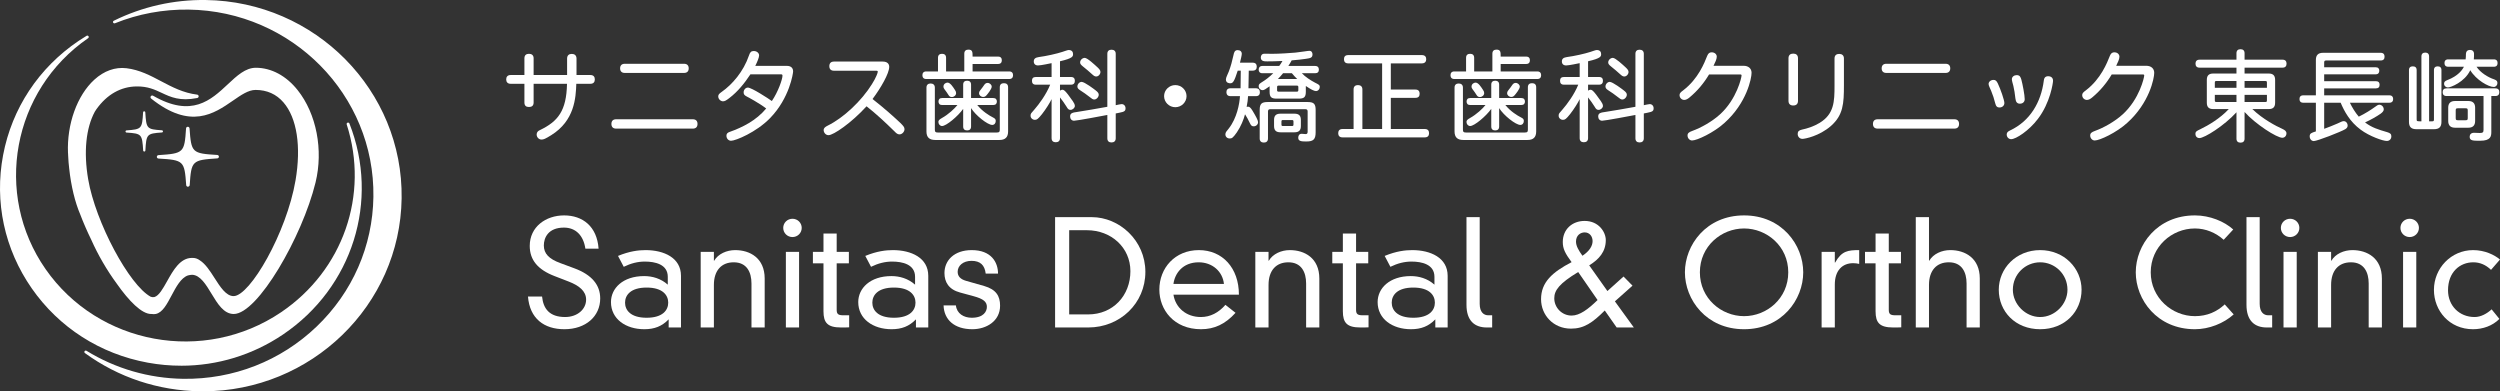 <svg width="230" height="36" viewBox="0 0 230 36" fill="none" xmlns="http://www.w3.org/2000/svg">
<rect x="0" y="0" width="230" height="36" fill="#333333" stroke="none"/>
<path d="M229.999 23.878L229.175 24.826C228.689 24.359 228.149 24.132 227.541 24.132C226.339 24.132 225.218 25 225.218 26.709C225.218 28.125 226.258 29.167 227.663 29.167C228.244 29.167 228.811 28.846 229.23 28.459L229.945 29.34C229.311 29.981 228.419 30.288 227.514 30.288C225.353 30.288 223.922 28.592 223.922 26.669C223.922 24.679 225.502 23.01 227.528 23.01C228.595 23.01 229.5 23.451 229.999 23.878Z" fill="white"/>
<path d="M221.083 30.129V23.171H222.298V30.129H221.083ZM220.84 20.967C220.84 20.5 221.218 20.126 221.691 20.126C222.163 20.126 222.542 20.5 222.542 20.967C222.542 21.435 222.163 21.809 221.691 21.809C221.218 21.809 220.84 21.435 220.84 20.967Z" fill="white"/>
<path d="M217.919 30.128V26.081C217.919 25.04 217.487 24.132 216.285 24.132C215.15 24.132 214.462 24.893 214.462 26.215V30.128H213.246V23.17H214.462V23.985H214.489C214.853 23.357 215.637 23.01 216.42 23.01C217.784 23.01 219.134 23.744 219.134 25.628V30.128H217.919Z" fill="white"/>
<path d="M210.083 30.129V23.171H211.298V30.129H210.083ZM209.84 20.967C209.84 20.5 210.218 20.126 210.691 20.126C211.163 20.126 211.542 20.5 211.542 20.967C211.542 21.435 211.163 21.809 210.691 21.809C210.218 21.809 209.84 21.435 209.84 20.967Z" fill="white"/>
<path d="M206.676 19.977H207.891V27.951C207.891 28.739 208.283 29.006 208.675 29.006H209.039V30.128H208.54C207.419 30.128 206.676 29.5 206.676 28.044V19.977Z" fill="white"/>
<path d="M205.458 21.113L204.58 22.061C203.851 21.407 202.919 21.019 201.933 21.019C199.786 21.019 197.868 22.715 197.868 25.053C197.868 27.417 199.84 29.086 201.933 29.086C203.067 29.086 203.959 28.672 204.675 28.004L205.498 28.926C204.58 29.754 203.229 30.288 201.933 30.288C198.449 30.288 196.49 27.564 196.49 25.053C196.49 22.542 198.449 19.817 201.933 19.817C203.297 19.817 204.634 20.365 205.458 21.113Z" fill="white"/>
<path d="M183.887 26.656C183.887 24.693 185.48 23.01 187.695 23.01C189.91 23.01 191.504 24.693 191.504 26.656C191.504 28.646 189.991 30.288 187.695 30.288C185.399 30.288 183.887 28.646 183.887 26.656ZM187.695 24.132C186.345 24.132 185.183 25.213 185.183 26.656C185.183 27.991 186.345 29.167 187.695 29.167C189.046 29.167 190.207 27.991 190.207 26.656C190.207 25.213 189.046 24.132 187.695 24.132Z" fill="white"/>
<path d="M180.925 30.128V26.081C180.925 25.039 180.493 24.131 179.291 24.131C178.156 24.131 177.467 24.892 177.467 26.215V30.128H176.252V19.977H177.467V23.984H177.494C177.859 23.357 178.642 23.009 179.426 23.009C180.79 23.009 182.14 23.744 182.14 25.627V30.128H180.925Z" fill="white"/>
<path d="M172.552 23.17V21.487H173.768V23.17H174.889V24.225H173.768V28.499C173.768 28.873 173.89 29.006 174.362 29.006H174.916V30.115C174.74 30.128 174.457 30.128 174.173 30.128C172.931 30.128 172.552 29.701 172.552 28.633V24.225H171.58V23.17H172.552Z" fill="white"/>
<path d="M167.588 30.128V23.17H168.803V24.158H168.83C169.438 23.076 170.019 23.01 171.045 23.01V24.279C170.87 24.238 170.681 24.212 170.492 24.212C169.479 24.212 168.803 24.906 168.803 26.175V30.128H167.588Z" fill="white"/>
<path d="M155.012 25.053C155.012 22.542 156.97 19.817 160.454 19.817C163.939 19.817 165.897 22.542 165.897 25.053C165.897 27.564 163.939 30.288 160.454 30.288C156.97 30.288 155.012 27.564 155.012 25.053ZM156.389 25.053C156.389 27.457 158.361 29.086 160.454 29.086C162.548 29.086 164.52 27.457 164.52 25.053C164.52 22.649 162.548 21.019 160.454 21.019C158.361 21.019 156.389 22.649 156.389 25.053Z" fill="white"/>
<path d="M146.977 27.604L145.194 25.026C143.452 26.081 142.993 26.709 142.993 27.444C142.993 28.299 143.695 29.033 144.586 29.033C145.329 29.033 146.099 28.459 146.977 27.604ZM146.518 22.182C146.518 21.754 146.248 21.38 145.788 21.38C145.41 21.38 144.992 21.647 144.992 22.222C144.992 22.622 145.221 23.023 145.586 23.53C146.248 23.09 146.518 22.609 146.518 22.182ZM147.882 26.776L149.367 25.44L150.191 26.282L148.571 27.724L150.313 30.128H148.733L147.639 28.566C146.518 29.687 145.734 30.235 144.532 30.235C142.912 30.235 141.777 28.993 141.777 27.524C141.777 25.961 142.817 25.04 144.586 24.118C143.979 23.29 143.776 22.876 143.776 22.262C143.776 21.1 144.641 20.325 145.788 20.325C147.098 20.325 147.733 21.367 147.733 22.088C147.733 23.143 147.126 23.851 146.207 24.412L147.882 26.776Z" fill="white"/>
<path d="M134.916 19.977H136.132V27.951C136.132 28.739 136.523 29.006 136.915 29.006H137.279V30.128H136.78C135.659 30.128 134.916 29.5 134.916 28.044V19.977Z" fill="white"/>
<path d="M131.969 26.188V25.467C131.969 24.319 130.807 24.065 129.862 24.065C129.2 24.065 128.579 24.225 127.917 24.546L127.39 23.544C128.457 23.103 129.295 23.01 129.929 23.01C131.618 23.01 133.184 23.718 133.184 25.374V30.128H132.05V29.38C131.429 30.021 130.74 30.288 129.808 30.288C128.093 30.288 126.742 29.34 126.742 27.791C126.742 26.522 127.836 25.4 129.794 25.4C130.537 25.4 131.321 25.614 131.969 26.188ZM132.009 27.845C132.009 27.163 131.51 26.456 130.024 26.456C128.538 26.456 128.039 27.163 128.039 27.845C128.039 28.526 128.538 29.233 130.024 29.233C131.51 29.233 132.009 28.526 132.009 27.845Z" fill="white"/>
<path d="M123.543 23.17V21.487H124.758V23.17H125.879V24.225H124.758V28.499C124.758 28.873 124.88 29.006 125.352 29.006H125.906V30.115C125.731 30.128 125.447 30.128 125.163 30.128C123.921 30.128 123.543 29.701 123.543 28.633V24.225H122.57V23.17H123.543Z" fill="white"/>
<path d="M120.163 30.128V26.081C120.163 25.04 119.731 24.132 118.529 24.132C117.395 24.132 116.706 24.893 116.706 26.215V30.128H115.49V23.17H116.706V23.985H116.733C117.097 23.357 117.881 23.01 118.664 23.01C120.028 23.01 121.379 23.744 121.379 25.628V30.128H120.163Z" fill="white"/>
<path d="M112.738 28.045L113.669 28.779C112.724 29.821 111.725 30.288 110.496 30.288C107.997 30.288 106.66 28.499 106.66 26.642C106.66 24.666 108.092 23.01 110.293 23.01C112.468 23.01 113.98 24.652 113.98 27.11H107.957C108.146 28.299 109.118 29.167 110.482 29.167C111.347 29.167 112.116 28.766 112.738 28.045ZM107.957 26.122H112.603C112.481 24.973 111.536 24.132 110.28 24.132C108.794 24.132 108.078 25.173 107.957 26.122Z" fill="white"/>
<path d="M97.068 30.128V19.977H100.445C102.957 19.977 105.374 22.101 105.374 25.013C105.374 27.911 103.038 30.128 100.121 30.128H97.068ZM98.365 28.926H100.107C102.403 28.926 103.997 27.189 103.997 24.946C103.997 22.782 102.241 21.18 99.999 21.18H98.365V28.926Z" fill="white"/>
<path d="M86.809 28.098H87.943C88.024 28.846 88.659 29.233 89.402 29.233C90.496 29.233 90.793 28.646 90.793 28.232C90.793 27.778 90.496 27.497 89.55 27.244L88.321 26.91C87.281 26.629 86.89 25.948 86.89 25.12C86.89 23.971 87.767 23.01 89.402 23.01C91.198 23.01 91.819 24.132 91.819 25.173H90.685C90.59 24.385 90.185 23.998 89.375 23.998C88.605 23.998 88.105 24.452 88.105 25C88.105 25.387 88.321 25.681 88.888 25.841L90.536 26.309C91.644 26.629 92.008 27.23 92.008 28.125C92.008 29.541 90.752 30.288 89.456 30.288C87.808 30.288 86.849 29.42 86.809 28.098Z" fill="white"/>
<path d="M84.186 26.188V25.467C84.186 24.319 83.024 24.065 82.079 24.065C81.417 24.065 80.796 24.225 80.134 24.546L79.607 23.544C80.674 23.103 81.511 23.01 82.146 23.01C83.835 23.01 85.401 23.718 85.401 25.374V30.128H84.267V29.38C83.645 30.021 82.957 30.288 82.025 30.288C80.309 30.288 78.959 29.34 78.959 27.791C78.959 26.522 80.053 25.4 82.011 25.4C82.754 25.4 83.537 25.614 84.186 26.188ZM84.226 27.845C84.226 27.163 83.726 26.456 82.241 26.456C80.755 26.456 80.255 27.163 80.255 27.845C80.255 28.526 80.755 29.233 82.241 29.233C83.726 29.233 84.226 28.526 84.226 27.845Z" fill="white"/>
<path d="M75.76 23.17V21.487H76.975V23.17H78.096V24.225H76.975V28.499C76.975 28.873 77.097 29.006 77.569 29.006H78.123V30.115C77.947 30.128 77.664 30.128 77.38 30.128C76.138 30.128 75.76 29.701 75.76 28.633V24.225H74.787V23.17H75.76Z" fill="white"/>
<path d="M72.3 30.129V23.171H73.515V30.129H72.3ZM72.057 20.967C72.057 20.5 72.435 20.126 72.907 20.126C73.38 20.126 73.758 20.5 73.758 20.967C73.758 21.435 73.38 21.809 72.907 21.809C72.435 21.809 72.057 21.435 72.057 20.967Z" fill="white"/>
<path d="M69.136 30.128V26.081C69.136 25.04 68.704 24.132 67.502 24.132C66.367 24.132 65.678 24.893 65.678 26.215V30.128H64.463V23.17H65.678V23.985H65.705C66.07 23.357 66.853 23.01 67.637 23.01C69.001 23.01 70.351 23.744 70.351 25.628V30.128H69.136Z" fill="white"/>
<path d="M61.436 26.188V25.467C61.436 24.319 60.274 24.065 59.329 24.065C58.667 24.065 58.046 24.225 57.384 24.546L56.857 23.544C57.924 23.103 58.761 23.01 59.396 23.01C61.084 23.01 62.651 23.718 62.651 25.374V30.128H61.517V29.38C60.895 30.021 60.207 30.288 59.275 30.288C57.559 30.288 56.209 29.34 56.209 27.791C56.209 26.522 57.303 25.4 59.261 25.4C60.004 25.4 60.787 25.614 61.436 26.188ZM61.476 27.845C61.476 27.163 60.976 26.456 59.491 26.456C58.005 26.456 57.505 27.163 57.505 27.845C57.505 28.526 58.005 29.233 59.491 29.233C60.976 29.233 61.476 28.526 61.476 27.845Z" fill="white"/>
<path d="M55.07 22.876H53.855C53.679 21.674 52.977 20.939 51.883 20.939C50.425 20.939 50.033 21.887 50.033 22.582C50.033 23.343 50.519 23.824 51.532 24.198L52.828 24.679C54.463 25.28 55.219 26.228 55.219 27.457C55.219 29.099 53.895 30.288 51.924 30.288C50.06 30.288 48.736 29.313 48.574 27.283H49.871C49.979 28.392 50.546 29.166 51.991 29.166C53.112 29.166 53.922 28.458 53.922 27.564C53.922 26.776 53.261 26.268 52.329 25.907L51.019 25.4C49.493 24.812 48.736 23.931 48.736 22.622C48.736 20.872 50.208 19.817 51.897 19.817C53.598 19.817 54.922 20.819 55.07 22.876Z" fill="white"/>
<path d="M49.093 6.902H52.173V5.39C52.173 5.088 52.35 4.959 52.602 4.959C52.853 4.959 53.039 5.088 53.039 5.39V6.902H54.314C54.603 6.902 54.724 7.067 54.724 7.305C54.724 7.544 54.603 7.709 54.314 7.709H53.02C52.974 9.01 52.862 11.099 50.712 12.437C50.163 12.776 50.014 12.84 49.819 12.84C49.595 12.84 49.372 12.648 49.372 12.373C49.372 12.162 49.502 12.043 49.67 11.97C51.326 11.173 52.117 10.21 52.164 7.709H49.093V9.431C49.093 9.725 48.925 9.844 48.664 9.844C48.404 9.844 48.246 9.725 48.246 9.431V7.709H46.98C46.701 7.709 46.57 7.544 46.57 7.305C46.57 7.067 46.701 6.902 46.98 6.902H48.246V5.363C48.246 5.078 48.413 4.95 48.664 4.95C48.916 4.95 49.093 5.078 49.093 5.363V6.902Z" fill="white"/>
<path d="M56.687 11.833C56.38 11.833 56.25 11.659 56.25 11.402C56.25 11.146 56.38 10.972 56.687 10.972H63.733C64.04 10.972 64.171 11.146 64.171 11.402C64.171 11.659 64.04 11.833 63.733 11.833H56.687ZM57.479 6.71C57.181 6.71 57.05 6.536 57.05 6.289C57.05 6.041 57.181 5.867 57.479 5.867H62.933C63.231 5.867 63.361 6.041 63.361 6.289C63.361 6.536 63.231 6.71 62.933 6.71H57.479Z" fill="white"/>
<path d="M69.038 6.838C68.498 7.653 67.884 8.423 67.102 9.019C66.813 9.239 66.683 9.321 66.516 9.321C66.302 9.321 66.078 9.12 66.078 8.872C66.078 8.707 66.153 8.625 66.413 8.441C67.362 7.772 68.396 6.599 68.908 5.097C69.001 4.812 69.103 4.693 69.345 4.693C69.624 4.693 69.838 4.877 69.838 5.097C69.838 5.289 69.652 5.738 69.485 6.059H72.379C72.789 6.059 72.966 6.27 72.966 6.572C72.966 6.728 72.649 9.019 70.844 10.87C69.578 12.171 67.67 12.95 67.26 12.95C67.028 12.95 66.832 12.758 66.832 12.483C66.832 12.29 66.944 12.199 67.13 12.135C68.293 11.722 69.559 11.099 70.49 9.981C69.838 9.477 68.768 8.909 68.721 8.89C68.498 8.771 68.414 8.698 68.414 8.496C68.414 8.267 68.591 8.057 68.805 8.057C69.15 8.057 70.722 9.083 71.011 9.294C71.588 8.451 71.988 7.287 71.988 6.966C71.988 6.865 71.951 6.838 71.839 6.838H69.038Z" fill="white"/>
<path d="M76.727 6.507C76.429 6.507 76.299 6.342 76.299 6.086C76.299 5.829 76.429 5.664 76.727 5.664H81.213C81.65 5.664 81.809 5.893 81.809 6.15C81.809 6.745 81.045 8.083 80.273 9.11C81.334 9.934 82.33 10.833 82.832 11.309C83.121 11.593 83.214 11.712 83.214 11.886C83.214 12.134 82.981 12.363 82.758 12.363C82.572 12.363 82.469 12.271 82.265 12.06C81.455 11.263 80.617 10.484 79.724 9.779C78.309 11.327 76.671 12.436 76.224 12.436C75.963 12.436 75.777 12.198 75.777 11.969C75.777 11.777 75.917 11.676 76.15 11.556C77.62 10.833 79.258 9.284 80.217 7.744C80.608 7.13 80.757 6.681 80.757 6.599C80.757 6.535 80.71 6.507 80.617 6.507H76.727Z" fill="white"/>
<path d="M88.715 4.941C88.715 4.675 88.864 4.565 89.096 4.565C89.478 4.565 89.478 4.795 89.478 5.207H91.823C92.065 5.207 92.168 5.344 92.168 5.546C92.168 5.748 92.065 5.885 91.823 5.885H89.478V6.572H92.847C93.089 6.572 93.201 6.71 93.201 6.921C93.201 7.131 93.089 7.269 92.847 7.269H85.215C84.973 7.269 84.861 7.131 84.861 6.921C84.861 6.71 84.973 6.572 85.215 6.572H86.295V5.317C86.295 5.06 86.444 4.95 86.667 4.95C86.89 4.95 87.039 5.06 87.039 5.317V6.572H88.715V4.941ZM85.234 8.057C85.234 7.8 85.392 7.681 85.615 7.681C85.839 7.681 86.006 7.8 86.006 8.057V11.924C86.006 12.135 86.062 12.19 86.276 12.19H91.712C91.926 12.19 91.981 12.135 91.981 11.924V8.029C91.981 7.764 92.13 7.654 92.363 7.654C92.596 7.654 92.745 7.764 92.745 8.029V12.098C92.745 12.621 92.484 12.877 91.954 12.877H86.034C85.494 12.877 85.234 12.621 85.234 12.098V8.057ZM89.338 9.019H91.376C91.609 9.019 91.712 9.147 91.712 9.34C91.712 9.532 91.609 9.661 91.376 9.661H89.906C90.39 10.256 91.013 10.632 91.339 10.797C91.544 10.898 91.609 10.971 91.609 11.127C91.609 11.338 91.479 11.493 91.283 11.493C90.865 11.493 89.757 10.623 89.338 9.945V11.64C89.338 11.897 89.189 11.998 88.975 11.998C88.761 11.998 88.612 11.897 88.612 11.64V10.018C88.128 10.696 87.058 11.594 86.667 11.594C86.481 11.594 86.332 11.42 86.332 11.219C86.332 11.081 86.406 10.999 86.667 10.852C87.235 10.54 87.84 9.981 88.082 9.661H86.667C86.444 9.661 86.341 9.532 86.341 9.34C86.341 9.147 86.444 9.019 86.667 9.019H88.612V7.782C88.612 7.535 88.761 7.425 88.975 7.425C89.189 7.425 89.338 7.535 89.338 7.782V9.019ZM87.868 8.295C87.942 8.414 87.961 8.469 87.961 8.57C87.961 8.763 87.775 8.928 87.57 8.928C87.439 8.928 87.346 8.882 87.263 8.744C87.151 8.57 87.058 8.423 86.9 8.222C86.853 8.158 86.797 8.075 86.797 7.965C86.797 7.745 86.993 7.599 87.17 7.599C87.421 7.599 87.663 7.974 87.868 8.295ZM90.762 8.763C90.632 8.909 90.539 8.918 90.446 8.918C90.25 8.918 90.073 8.763 90.073 8.579C90.073 8.515 90.073 8.451 90.185 8.304C90.343 8.103 90.455 7.956 90.558 7.8C90.604 7.736 90.697 7.626 90.855 7.626C91.051 7.626 91.237 7.791 91.237 7.974C91.237 8.194 90.865 8.643 90.762 8.763Z" fill="white"/>
<path d="M97.519 7.084H98.534C98.785 7.084 98.887 7.222 98.887 7.432C98.887 7.643 98.785 7.79 98.534 7.79H97.519V8.34C97.575 8.294 97.668 8.257 97.715 8.257C97.873 8.257 97.975 8.266 98.701 9.311C98.803 9.467 98.887 9.604 98.887 9.751C98.887 9.916 98.692 10.108 98.487 10.108C98.338 10.108 98.254 10.053 98.115 9.806C97.966 9.568 97.724 9.21 97.519 8.963V12.711C97.519 12.967 97.361 13.087 97.128 13.087C96.895 13.087 96.746 12.967 96.746 12.711V9.119C96.607 9.43 96.216 10.053 95.862 10.502C95.499 10.951 95.397 11.025 95.211 11.025C94.997 11.025 94.811 10.86 94.811 10.649C94.811 10.438 94.866 10.42 95.183 10.053C95.583 9.595 96.253 8.697 96.616 7.79H95.294C95.043 7.79 94.941 7.652 94.941 7.432C94.941 7.212 95.043 7.084 95.294 7.084H96.746V5.81C96.607 5.838 95.76 6.021 95.499 6.021C95.257 6.021 95.108 5.884 95.108 5.655C95.108 5.407 95.257 5.297 95.564 5.251C96.263 5.16 97.231 4.94 97.733 4.775C97.947 4.711 98.18 4.61 98.319 4.601C98.645 4.601 98.72 4.812 98.72 4.976C98.72 5.178 98.72 5.361 97.519 5.636V7.084ZM102.647 9.678C102.806 9.65 103.085 9.577 103.187 9.577C103.401 9.577 103.55 9.742 103.55 9.962C103.55 10.127 103.504 10.237 103.28 10.301C103.094 10.356 102.815 10.402 102.647 10.438V12.72C102.647 12.986 102.489 13.105 102.256 13.105C102.024 13.105 101.875 12.986 101.875 12.72V10.576C101.41 10.667 99.064 11.107 98.813 11.107C98.58 11.107 98.45 10.924 98.45 10.713C98.45 10.392 98.692 10.356 99.138 10.292C99.771 10.191 100.953 9.998 101.875 9.824V4.949C101.875 4.683 102.033 4.573 102.256 4.573C102.48 4.573 102.647 4.683 102.647 4.949V9.678ZM100.786 8.303C101.028 8.486 101.084 8.596 101.084 8.715C101.084 8.926 100.879 9.155 100.674 9.155C100.535 9.155 100.46 9.091 100.227 8.908C99.995 8.725 99.641 8.468 99.371 8.303C99.185 8.184 99.12 8.092 99.12 7.955C99.12 7.735 99.315 7.533 99.511 7.533C99.781 7.533 100.684 8.221 100.786 8.303ZM100.991 6.214C101.112 6.333 101.242 6.461 101.242 6.617C101.242 6.828 101.056 7.038 100.851 7.038C100.711 7.038 100.609 6.956 100.469 6.828C100.181 6.562 99.967 6.388 99.595 6.085C99.427 5.948 99.371 5.856 99.371 5.746C99.371 5.526 99.576 5.325 99.799 5.325C100.041 5.325 100.711 5.957 100.991 6.214Z" fill="white"/>
<path d="M109.162 8.845C109.162 9.404 108.697 9.863 108.129 9.863C107.561 9.863 107.096 9.404 107.096 8.845C107.096 8.286 107.561 7.828 108.129 7.828C108.697 7.828 109.162 8.286 109.162 8.845Z" fill="white"/>
<path d="M113.872 6.499C113.546 7.498 113.444 7.663 113.174 7.663C113.109 7.663 112.783 7.645 112.783 7.315C112.792 7.104 112.913 6.93 113.053 6.572C113.239 6.078 113.351 5.656 113.481 5.07C113.527 4.84 113.583 4.611 113.863 4.611C114.105 4.611 114.244 4.749 114.244 4.95C114.244 5.079 114.16 5.427 114.077 5.766H115.249C115.51 5.766 115.622 5.913 115.622 6.133C115.622 6.353 115.51 6.499 115.249 6.499H114.886C114.877 7.095 114.868 7.727 114.858 8.121H115.538C115.798 8.121 115.91 8.268 115.91 8.488C115.91 8.708 115.798 8.845 115.547 8.845H114.821C114.812 9.102 114.765 9.496 114.691 9.835C114.719 9.826 114.765 9.816 114.84 9.816C114.933 9.816 115.054 9.89 115.231 10.183C115.556 10.724 115.743 11.081 115.743 11.237C115.743 11.466 115.547 11.622 115.342 11.622C115.138 11.622 115.082 11.512 114.989 11.329C114.831 10.999 114.7 10.751 114.542 10.513C114.43 10.971 114.151 11.659 113.788 12.181C113.434 12.685 113.332 12.74 113.137 12.74C112.895 12.74 112.736 12.575 112.736 12.364C112.736 12.172 112.839 12.08 113.053 11.814C113.788 10.88 114.039 9.551 114.077 8.845H113.202C112.941 8.845 112.839 8.698 112.829 8.488C112.829 8.268 112.941 8.121 113.202 8.121H114.132C114.142 7.791 114.151 7.205 114.151 6.499H113.872ZM117.688 6.068C117.781 5.958 117.911 5.748 117.986 5.61C117.446 5.638 116.934 5.647 116.59 5.647C116.329 5.647 115.994 5.647 115.994 5.289C115.994 5.097 116.096 4.941 116.338 4.941C116.497 4.941 116.86 4.95 117.064 4.95C117.679 4.95 118.665 4.886 119.177 4.84C119.791 4.776 120.303 4.675 120.461 4.675C120.666 4.675 120.75 4.84 120.75 5.005C120.75 5.354 120.489 5.354 120.099 5.418C119.791 5.464 119.382 5.509 118.833 5.555C118.74 5.739 118.647 5.885 118.526 6.068H120.992C121.234 6.068 121.336 6.206 121.336 6.407C121.336 6.609 121.234 6.737 120.992 6.737H119.773C120.08 7.076 120.592 7.397 120.955 7.59C121.355 7.791 121.42 7.828 121.42 7.993C121.42 8.194 121.271 8.378 121.066 8.378C120.899 8.378 120.592 8.222 120.136 7.91V8.433C120.136 8.928 119.987 9.074 119.484 9.074H117.455C116.953 9.074 116.804 8.928 116.804 8.433V7.938C116.413 8.213 116.301 8.295 116.161 8.295C115.966 8.295 115.798 8.139 115.798 7.92C115.798 7.745 115.892 7.69 116.161 7.516C116.403 7.37 116.776 7.095 117.139 6.737H116.143C115.901 6.737 115.798 6.6 115.798 6.407C115.798 6.215 115.901 6.068 116.143 6.068H117.688ZM115.892 10.11C115.892 9.56 116.059 9.386 116.627 9.386H120.303C120.871 9.386 121.039 9.56 121.039 10.11V12.172C121.039 12.822 120.824 13.015 120.201 13.015C119.773 13.015 119.438 13.015 119.438 12.676C119.438 12.456 119.54 12.309 119.763 12.309C119.866 12.309 120.043 12.337 120.117 12.337C120.238 12.337 120.303 12.282 120.303 12.117V10.256C120.303 10.11 120.238 10.046 120.099 10.046H116.86C116.72 10.046 116.655 10.11 116.655 10.256V12.74C116.655 12.996 116.506 13.116 116.273 13.116C116.04 13.116 115.892 12.996 115.892 12.74V10.11ZM117.213 11.035C117.213 10.632 117.399 10.458 117.809 10.458H119.084C119.494 10.458 119.68 10.632 119.68 11.035V11.594C119.68 11.998 119.494 12.172 119.084 12.172H117.809C117.399 12.172 117.213 11.998 117.213 11.594V11.035ZM117.623 7.874C117.539 7.874 117.492 7.92 117.492 8.002V8.304C117.492 8.387 117.539 8.433 117.623 8.433H119.317C119.4 8.433 119.447 8.387 119.447 8.304V8.002C119.447 7.92 119.4 7.874 119.317 7.874H117.623ZM118.042 6.737C117.883 6.921 117.716 7.131 117.567 7.269H119.345C119.224 7.168 119 6.912 118.851 6.737H118.042ZM118.023 11.044C117.93 11.044 117.893 11.081 117.893 11.182V11.457C117.893 11.558 117.93 11.594 118.023 11.594H118.87C118.963 11.594 119 11.558 119 11.457V11.182C119 11.081 118.963 11.044 118.87 11.044H118.023Z" fill="white"/>
<path d="M127.955 5.83V8.24H130.226C130.496 8.24 130.608 8.396 130.608 8.625C130.608 8.854 130.496 9.001 130.226 9.001H127.955V11.869H131.082C131.362 11.869 131.473 12.025 131.473 12.254C131.473 12.483 131.362 12.639 131.082 12.639H123.506C123.236 12.639 123.115 12.483 123.115 12.254C123.115 12.025 123.236 11.869 123.506 11.869H124.53V8.222C124.53 7.947 124.697 7.828 124.93 7.828C125.163 7.828 125.34 7.947 125.34 8.222V11.869H127.155V5.83H124.027C123.757 5.83 123.646 5.674 123.646 5.445C123.646 5.216 123.757 5.069 124.027 5.069H130.822C131.092 5.069 131.213 5.225 131.213 5.445C131.213 5.665 131.092 5.83 130.822 5.83H127.955Z" fill="white"/>
<path d="M137.299 4.941C137.299 4.675 137.448 4.565 137.68 4.565C138.062 4.565 138.062 4.795 138.062 5.207H140.407C140.649 5.207 140.752 5.344 140.752 5.546C140.752 5.748 140.649 5.885 140.407 5.885H138.062V6.572H141.431C141.673 6.572 141.785 6.71 141.785 6.921C141.785 7.131 141.673 7.269 141.431 7.269H133.799C133.557 7.269 133.445 7.131 133.445 6.921C133.445 6.71 133.557 6.572 133.799 6.572H134.879V5.317C134.879 5.06 135.028 4.95 135.251 4.95C135.474 4.95 135.623 5.06 135.623 5.317V6.572H137.299V4.941ZM133.818 8.057C133.818 7.8 133.976 7.681 134.199 7.681C134.423 7.681 134.59 7.8 134.59 8.057V11.924C134.59 12.135 134.646 12.19 134.86 12.19H140.296C140.51 12.19 140.565 12.135 140.565 11.924V8.029C140.565 7.764 140.714 7.654 140.947 7.654C141.18 7.654 141.329 7.764 141.329 8.029V12.098C141.329 12.621 141.068 12.877 140.538 12.877H134.618C134.078 12.877 133.818 12.621 133.818 12.098V8.057ZM137.922 9.019H139.961C140.193 9.019 140.296 9.147 140.296 9.34C140.296 9.532 140.193 9.661 139.961 9.661H138.49C138.974 10.256 139.598 10.632 139.923 10.797C140.128 10.898 140.193 10.971 140.193 11.127C140.193 11.338 140.063 11.493 139.867 11.493C139.449 11.493 138.341 10.623 137.922 9.945V11.64C137.922 11.897 137.773 11.998 137.559 11.998C137.345 11.998 137.196 11.897 137.196 11.64V10.018C136.712 10.696 135.642 11.594 135.251 11.594C135.065 11.594 134.916 11.42 134.916 11.219C134.916 11.081 134.99 10.999 135.251 10.852C135.819 10.54 136.424 9.981 136.666 9.661H135.251C135.028 9.661 134.925 9.532 134.925 9.34C134.925 9.147 135.028 9.019 135.251 9.019H137.196V7.782C137.196 7.535 137.345 7.425 137.559 7.425C137.773 7.425 137.922 7.535 137.922 7.782V9.019ZM136.452 8.295C136.526 8.414 136.545 8.469 136.545 8.57C136.545 8.763 136.359 8.928 136.154 8.928C136.023 8.928 135.93 8.882 135.847 8.744C135.735 8.57 135.642 8.423 135.484 8.222C135.437 8.158 135.381 8.075 135.381 7.965C135.381 7.745 135.577 7.599 135.754 7.599C136.005 7.599 136.247 7.974 136.452 8.295ZM139.346 8.763C139.216 8.909 139.123 8.918 139.03 8.918C138.834 8.918 138.657 8.763 138.657 8.579C138.657 8.515 138.657 8.451 138.769 8.304C138.927 8.103 139.039 7.956 139.141 7.8C139.188 7.736 139.281 7.626 139.439 7.626C139.635 7.626 139.821 7.791 139.821 7.974C139.821 8.194 139.449 8.643 139.346 8.763Z" fill="white"/>
<path d="M146.103 7.084H147.117C147.369 7.084 147.471 7.222 147.471 7.432C147.471 7.643 147.369 7.79 147.117 7.79H146.103V8.34C146.159 8.294 146.252 8.257 146.298 8.257C146.457 8.257 146.559 8.266 147.285 9.311C147.387 9.467 147.471 9.604 147.471 9.751C147.471 9.916 147.276 10.108 147.071 10.108C146.922 10.108 146.838 10.053 146.699 9.806C146.55 9.568 146.308 9.21 146.103 8.963V12.711C146.103 12.967 145.945 13.087 145.712 13.087C145.479 13.087 145.33 12.967 145.33 12.711V9.119C145.191 9.43 144.8 10.053 144.446 10.502C144.083 10.951 143.981 11.025 143.795 11.025C143.581 11.025 143.395 10.86 143.395 10.649C143.395 10.438 143.45 10.42 143.767 10.053C144.167 9.595 144.837 8.697 145.2 7.79H143.879C143.627 7.79 143.525 7.652 143.525 7.432C143.525 7.212 143.627 7.084 143.879 7.084H145.33V5.81C145.191 5.838 144.344 6.021 144.083 6.021C143.841 6.021 143.692 5.884 143.692 5.655C143.692 5.407 143.841 5.297 144.148 5.251C144.846 5.16 145.814 4.94 146.317 4.775C146.531 4.711 146.764 4.61 146.903 4.601C147.229 4.601 147.304 4.812 147.304 4.976C147.304 5.178 147.304 5.361 146.103 5.636V7.084ZM151.231 9.678C151.39 9.65 151.669 9.577 151.771 9.577C151.985 9.577 152.134 9.742 152.134 9.962C152.134 10.127 152.088 10.237 151.864 10.301C151.678 10.356 151.399 10.402 151.231 10.438V12.72C151.231 12.986 151.073 13.105 150.84 13.105C150.608 13.105 150.459 12.986 150.459 12.72V10.576C149.993 10.667 147.648 11.107 147.397 11.107C147.164 11.107 147.034 10.924 147.034 10.713C147.034 10.392 147.276 10.356 147.722 10.292C148.355 10.191 149.537 9.998 150.459 9.824V4.949C150.459 4.683 150.617 4.573 150.84 4.573C151.064 4.573 151.231 4.683 151.231 4.949V9.678ZM149.37 8.303C149.612 8.486 149.668 8.596 149.668 8.715C149.668 8.926 149.463 9.155 149.258 9.155C149.119 9.155 149.044 9.091 148.811 8.908C148.579 8.725 148.225 8.468 147.955 8.303C147.769 8.184 147.704 8.092 147.704 7.955C147.704 7.735 147.899 7.533 148.095 7.533C148.365 7.533 149.268 8.221 149.37 8.303ZM149.575 6.214C149.696 6.333 149.826 6.461 149.826 6.617C149.826 6.828 149.64 7.038 149.435 7.038C149.295 7.038 149.193 6.956 149.053 6.828C148.765 6.562 148.551 6.388 148.179 6.085C148.011 5.948 147.955 5.856 147.955 5.746C147.955 5.526 148.16 5.325 148.383 5.325C148.625 5.325 149.295 5.957 149.575 6.214Z" fill="white"/>
<path d="M157.235 6.848C156.761 7.645 156.165 8.36 155.448 8.956C155.318 9.066 155.141 9.194 154.955 9.194C154.722 9.194 154.518 9.011 154.518 8.745C154.518 8.589 154.611 8.488 154.862 8.305C156.239 7.251 156.807 5.785 157.068 5.125C157.17 4.868 157.319 4.813 157.477 4.813C157.747 4.813 157.943 4.988 157.943 5.217C157.943 5.446 157.784 5.767 157.645 6.051H160.4C160.884 6.051 161.144 6.326 161.144 6.701C161.144 7.196 160.707 9.469 158.65 11.311C157.673 12.2 156.128 12.924 155.672 12.924C155.439 12.924 155.253 12.713 155.253 12.465C155.253 12.255 155.383 12.154 155.69 12.044C156.5 11.751 157.505 11.192 158.25 10.514C159.795 9.102 160.223 7.114 160.223 6.949C160.223 6.885 160.204 6.848 160.083 6.848H157.235Z" fill="white"/>
<path d="M164.541 5.362C164.541 5.06 164.718 4.932 164.978 4.932C165.239 4.932 165.416 5.06 165.416 5.362V9.275C165.416 9.578 165.239 9.706 164.978 9.706C164.718 9.706 164.541 9.578 164.541 9.275V5.362ZM168.776 5.381C168.776 5.087 168.953 4.959 169.204 4.959C169.455 4.959 169.641 5.087 169.641 5.381V7.846C169.641 9.541 169.576 10.586 168.45 11.585C167.37 12.529 166.04 12.776 165.825 12.776C165.565 12.776 165.388 12.574 165.388 12.327C165.388 12.098 165.49 11.988 165.779 11.924C166.263 11.823 166.849 11.64 167.398 11.31C168.739 10.494 168.776 9.349 168.776 7.882V5.381Z" fill="white"/>
<path d="M172.75 11.833C172.443 11.833 172.312 11.659 172.312 11.402C172.312 11.146 172.443 10.972 172.75 10.972H179.796C180.103 10.972 180.233 11.146 180.233 11.402C180.233 11.659 180.103 11.833 179.796 11.833H172.75ZM173.541 6.71C173.243 6.71 173.113 6.536 173.113 6.289C173.113 6.041 173.243 5.867 173.541 5.867H178.995C179.293 5.867 179.423 6.041 179.423 6.289C179.423 6.536 179.293 6.71 178.995 6.71H173.541Z" fill="white"/>
<path d="M183.798 7.672C184.059 8.222 184.403 9.22 184.403 9.477C184.403 9.734 184.189 9.889 183.956 9.889C183.78 9.889 183.631 9.825 183.556 9.486C183.472 9.129 183.333 8.707 183.193 8.377C183.072 8.084 182.951 7.873 182.951 7.727C182.951 7.516 183.156 7.351 183.407 7.351C183.565 7.351 183.677 7.415 183.798 7.672ZM188.88 7.433C188.88 7.608 188.629 9.45 187.484 10.943C186.665 12.025 185.464 12.804 185.027 12.804C184.794 12.804 184.617 12.611 184.617 12.373C184.617 12.181 184.738 12.089 184.934 11.997C186.767 11.136 187.782 9.404 188.033 7.397C188.07 7.058 188.284 7.012 188.415 7.012C188.694 7.012 188.88 7.149 188.88 7.433ZM185.967 7.333C186.078 7.736 186.274 8.753 186.274 9.129C186.274 9.395 186.06 9.541 185.846 9.541C185.567 9.541 185.455 9.376 185.418 9.065C185.362 8.579 185.315 8.267 185.231 7.91C185.148 7.598 185.092 7.424 185.092 7.287C185.092 7.058 185.306 6.911 185.539 6.911C185.836 6.911 185.902 7.113 185.967 7.333Z" fill="white"/>
<path d="M194.28 6.848C193.806 7.645 193.21 8.36 192.493 8.956C192.363 9.066 192.186 9.194 192 9.194C191.767 9.194 191.562 9.011 191.562 8.745C191.562 8.589 191.656 8.488 191.907 8.305C193.284 7.251 193.852 5.785 194.113 5.125C194.215 4.868 194.364 4.813 194.522 4.813C194.792 4.813 194.988 4.988 194.988 5.217C194.988 5.446 194.829 5.767 194.69 6.051H197.445C197.929 6.051 198.189 6.326 198.189 6.701C198.189 7.196 197.752 9.469 195.695 11.311C194.718 12.2 193.173 12.924 192.717 12.924C192.484 12.924 192.298 12.713 192.298 12.465C192.298 12.255 192.428 12.154 192.735 12.044C193.545 11.751 194.55 11.192 195.295 10.514C196.84 9.102 197.268 7.114 197.268 6.949C197.268 6.885 197.249 6.848 197.128 6.848H194.28Z" fill="white"/>
<path d="M206.5 5.491H210C210.251 5.491 210.363 5.637 210.363 5.857C210.363 6.077 210.251 6.224 210 6.224H206.5V6.764H208.715C209.125 6.764 209.311 6.948 209.311 7.351V9.449C209.311 9.853 209.125 10.036 208.715 10.036H207.217C208.166 10.961 209.441 11.621 209.962 11.85C210.214 11.97 210.353 12.07 210.353 12.272C210.353 12.492 210.195 12.675 209.972 12.675C209.46 12.675 207.514 11.429 206.5 10.302V12.758C206.5 13.014 206.351 13.124 206.128 13.124C205.904 13.124 205.755 13.014 205.755 12.758V10.329C204.62 11.575 202.805 12.703 202.349 12.703C202.098 12.703 201.977 12.51 201.977 12.318C201.977 12.125 202.07 12.052 202.414 11.896C203.177 11.53 204.257 10.888 205.048 10.036H203.624C203.214 10.036 203.028 9.853 203.028 9.449V7.351C203.028 6.948 203.214 6.764 203.624 6.764H205.755V6.224H202.358C202.098 6.224 201.986 6.077 201.986 5.857C201.986 5.637 202.098 5.491 202.358 5.491H205.755V4.895C205.755 4.638 205.904 4.528 206.128 4.528C206.351 4.528 206.5 4.638 206.5 4.895V5.491ZM203.764 8.075H205.755V7.452H203.931C203.792 7.452 203.764 7.479 203.764 7.607V8.075ZM203.764 8.725V9.22C203.764 9.358 203.792 9.385 203.931 9.385H205.755V8.725H203.764ZM206.5 7.452V8.075H208.557V7.607C208.557 7.479 208.529 7.452 208.399 7.452H206.5ZM206.5 8.725V9.385H208.399C208.529 9.385 208.557 9.358 208.557 9.22V8.725H206.5Z" fill="white"/>
<path d="M213.824 6.187H218.561C218.794 6.187 218.896 6.315 218.896 6.508C218.896 6.7 218.794 6.838 218.561 6.838H213.824V7.47H218.589C218.822 7.47 218.924 7.598 218.924 7.8C218.924 8.002 218.822 8.13 218.589 8.13H213.824V8.771H219.827C220.06 8.771 220.171 8.909 220.171 9.111C220.171 9.312 220.06 9.45 219.827 9.45H216.188C216.383 9.862 216.69 10.366 217.007 10.732C217.584 10.458 218.189 10.064 218.477 9.853C218.645 9.725 218.775 9.633 218.896 9.633C219.11 9.633 219.306 9.825 219.306 10.064C219.306 10.201 219.203 10.32 219.036 10.448C218.645 10.723 218.105 11.026 217.584 11.264C218.226 11.75 218.794 11.915 219.632 12.162C219.911 12.245 220.004 12.336 220.004 12.547C220.004 12.785 219.836 12.969 219.585 12.969C219.231 12.969 217.993 12.538 217.184 11.933C216.188 11.2 215.667 10.229 215.341 9.45H213.824V11.851C214.122 11.75 214.708 11.511 215.043 11.365C215.341 11.237 215.471 11.145 215.62 11.145C215.834 11.145 215.983 11.337 215.983 11.557C215.983 11.686 215.918 11.786 215.778 11.878C215.369 12.126 213.172 12.978 212.874 12.978C212.642 12.978 212.493 12.776 212.493 12.547C212.493 12.272 212.632 12.226 213.061 12.089V9.45H211.897C211.655 9.45 211.553 9.312 211.553 9.111C211.553 8.909 211.655 8.771 211.897 8.771H213.061V5.509C213.061 5.069 213.275 4.858 213.721 4.858H219.027C219.278 4.858 219.38 5.005 219.38 5.216C219.38 5.427 219.278 5.564 219.027 5.564H214.001C213.88 5.564 213.824 5.619 213.824 5.729V6.187Z" fill="white"/>
<path d="M222.332 10.998C222.332 11.162 222.379 11.162 222.77 11.162V5.197C222.77 4.949 222.909 4.839 223.123 4.839C223.338 4.839 223.477 4.949 223.477 5.197V11.162H223.756C223.887 11.162 223.924 11.126 223.924 10.998V6.443C223.924 6.205 224.064 6.104 224.268 6.104C224.473 6.104 224.613 6.205 224.613 6.443V11.217C224.613 11.676 224.399 11.886 223.933 11.886H222.304C221.839 11.886 221.625 11.676 221.625 11.217V6.452C221.625 6.205 221.765 6.104 221.979 6.104C222.193 6.104 222.332 6.205 222.332 6.452V10.998ZM229.201 8.835V12.125C229.201 12.537 229.155 12.949 228.168 12.949C227.517 12.949 227.209 12.949 227.209 12.583C227.209 12.372 227.34 12.216 227.61 12.216C227.703 12.216 227.954 12.235 228.131 12.235C228.41 12.235 228.485 12.18 228.485 11.941V8.835H225.087C224.836 8.835 224.724 8.697 224.724 8.477C224.724 8.257 224.836 8.129 225.087 8.129H229.574C229.834 8.129 229.937 8.267 229.937 8.477C229.937 8.688 229.834 8.835 229.574 8.835H229.201ZM226.837 5.462C226.856 5.307 226.865 5.16 226.865 4.958C226.874 4.729 227.014 4.592 227.237 4.592C227.461 4.592 227.61 4.72 227.61 4.958C227.61 5.114 227.61 5.297 227.591 5.462H229.434C229.676 5.462 229.778 5.6 229.778 5.801C229.778 6.003 229.676 6.141 229.434 6.141H227.842C228.187 6.672 228.885 7.112 229.471 7.304C229.75 7.396 229.76 7.533 229.76 7.643C229.76 7.845 229.611 8.001 229.425 8.001C228.941 8.001 227.796 7.35 227.265 6.461C226.744 7.561 225.45 8.047 225.208 8.047C225.032 8.047 224.855 7.909 224.855 7.698C224.855 7.543 224.929 7.451 225.153 7.369C226.158 6.984 226.539 6.425 226.679 6.141H225.236C224.994 6.141 224.892 6.003 224.892 5.801C224.892 5.6 224.994 5.462 225.236 5.462H226.837ZM225.236 9.898C225.236 9.504 225.45 9.293 225.86 9.293H227.098C227.498 9.293 227.712 9.504 227.712 9.898V11.135C227.712 11.538 227.498 11.749 227.098 11.749H225.86C225.45 11.749 225.236 11.538 225.236 11.135V9.898ZM226.13 9.962C225.962 9.962 225.925 9.999 225.925 10.164V10.86C225.925 11.025 225.962 11.062 226.13 11.062H226.828C226.995 11.062 227.033 11.025 227.033 10.86V10.164C227.033 9.999 226.995 9.962 226.828 9.962H226.13Z" fill="white"/>
<path d="M16.671 33.647C19.997 33.647 23.243 32.663 26.043 30.77C32.438 26.451 34.947 18.468 32.146 11.359C32.121 11.294 32.046 11.261 31.979 11.283C31.911 11.307 31.875 11.378 31.896 11.445C33.986 17.93 31.559 24.877 25.856 28.73C18.773 33.515 9.055 31.736 4.194 24.76C-0.622 17.848 1.133 8.316 8.109 3.512C8.167 3.472 8.183 3.393 8.144 3.334C8.105 3.275 8.026 3.258 7.965 3.294C7.714 3.447 7.464 3.606 7.225 3.766C3.562 6.241 1.098 9.97 0.285 14.271C-0.527 18.57 0.409 22.925 2.922 26.532C5.435 30.139 9.224 32.564 13.591 33.364C14.618 33.553 15.647 33.645 16.669 33.645L16.671 33.647Z" fill="white"/>
<path d="M18.927 0.002C15.989 -0.042 13.071 0.621 10.467 1.909C10.404 1.939 10.378 2.014 10.407 2.075C10.436 2.137 10.51 2.166 10.575 2.141C12.726 1.274 15.007 0.853 17.348 0.883C26.86 1.017 34.488 8.743 34.353 18.108C34.287 22.645 32.431 26.884 29.127 30.047C25.823 33.209 21.46 34.914 16.858 34.851C13.7 34.806 10.621 33.914 7.958 32.272C7.898 32.236 7.821 32.252 7.782 32.309C7.743 32.366 7.756 32.442 7.813 32.484C10.897 34.728 14.562 35.944 18.409 35.998C18.498 35.998 18.585 36 18.674 36C28.634 36 36.808 28.092 36.95 18.256C37.094 8.33 29.009 0.142 18.93 0.001L18.927 0.002Z" fill="white"/>
<path d="M6.258 14.072C6.263 14.178 6.269 14.283 6.274 14.39C6.289 14.742 6.319 15.112 6.365 15.496C6.54 17.123 6.895 18.59 7.387 19.74C7.669 20.483 8.012 21.272 8.398 22.062C9.017 23.458 9.851 24.885 10.726 26.074C11.879 27.719 13.046 28.887 13.898 28.887C13.912 28.887 13.925 28.886 13.94 28.884C14.007 28.895 14.073 28.903 14.138 28.903C14.206 28.903 14.272 28.897 14.335 28.884C14.95 28.754 15.354 27.995 15.779 27.192C16.207 26.388 16.645 25.564 17.29 25.339C17.424 25.304 17.558 25.285 17.682 25.28C18.422 25.311 18.949 26.177 19.457 27.019C20.012 27.938 20.586 28.887 21.505 28.887C23.704 28.887 27.801 21.793 29.027 16.8C29.762 13.805 29.116 10.464 27.379 8.287C26.328 6.968 24.965 6.239 23.543 6.234H23.538C22.582 6.234 21.795 6.971 20.962 7.75C19.407 9.206 17.643 10.856 14.086 8.808C14.014 8.765 13.92 8.786 13.873 8.854C13.825 8.922 13.84 9.014 13.904 9.067C17.526 11.959 19.693 10.46 21.434 9.257C22.195 8.73 22.855 8.276 23.506 8.274H23.516C24.562 8.274 25.426 8.662 26.084 9.427C27.318 10.859 27.721 13.469 27.19 16.588C26.366 21.426 22.99 27.242 21.49 27.242C20.8 27.242 20.259 26.393 19.735 25.574C19.327 24.936 18.909 24.283 18.385 23.951C18.212 23.825 18.001 23.728 17.74 23.728C17.733 23.728 17.727 23.728 17.721 23.728C17.714 23.728 17.708 23.728 17.7 23.729C17.692 23.729 17.684 23.728 17.677 23.728C17.671 23.728 17.663 23.728 17.656 23.728C16.576 23.728 15.937 24.864 15.375 25.868C14.988 26.558 14.622 27.211 14.207 27.327C14.111 27.354 13.998 27.343 13.873 27.305C11.905 26.26 8.785 20.445 8.111 16.488C7.68 13.964 7.914 11.77 8.723 10.275C8.772 10.2 8.819 10.122 8.869 10.051C9.838 8.69 11.118 7.965 12.572 7.952C13.595 7.936 14.249 8.251 14.883 8.547C15.707 8.933 16.56 9.333 18.148 9.017C18.225 9.001 18.28 8.933 18.277 8.855C18.274 8.778 18.214 8.714 18.135 8.705C16.864 8.552 15.828 8.003 14.823 7.473C13.846 6.955 12.837 6.422 11.637 6.277C10.597 6.153 9.576 6.515 8.683 7.327C7.097 8.77 6.144 11.416 6.255 14.071L6.258 14.072Z" fill="white"/>
<path d="M14.897 11.986C13.504 11.893 13.462 11.847 13.367 10.335C13.364 10.281 13.319 10.24 13.266 10.24C13.211 10.24 13.167 10.281 13.164 10.335C13.077 11.848 13.035 11.895 11.642 11.995C11.589 11.998 11.547 12.042 11.547 12.096C11.547 12.149 11.589 12.193 11.642 12.196C13.035 12.29 13.077 12.336 13.172 13.847C13.175 13.901 13.22 13.942 13.274 13.942C13.329 13.942 13.372 13.901 13.375 13.847C13.462 12.336 13.504 12.288 14.897 12.188C14.951 12.185 14.993 12.14 14.993 12.087C14.993 12.034 14.951 11.99 14.897 11.986Z" fill="white"/>
<path d="M14.428 14.429C14.428 14.513 14.494 14.582 14.579 14.586C16.903 14.726 16.974 14.794 17.13 17.033C17.137 17.115 17.206 17.18 17.291 17.18C17.37 17.169 17.446 17.115 17.453 17.031C17.598 14.793 17.669 14.723 19.991 14.572C20.076 14.566 20.14 14.498 20.14 14.413C20.14 14.329 20.074 14.261 19.989 14.256C17.665 14.117 17.595 14.048 17.438 11.81C17.432 11.727 17.362 11.662 17.277 11.662C17.191 11.662 17.122 11.727 17.117 11.811C16.972 14.05 16.901 14.12 14.579 14.271C14.494 14.277 14.429 14.345 14.429 14.429H14.428Z" fill="white"/>
</svg>
